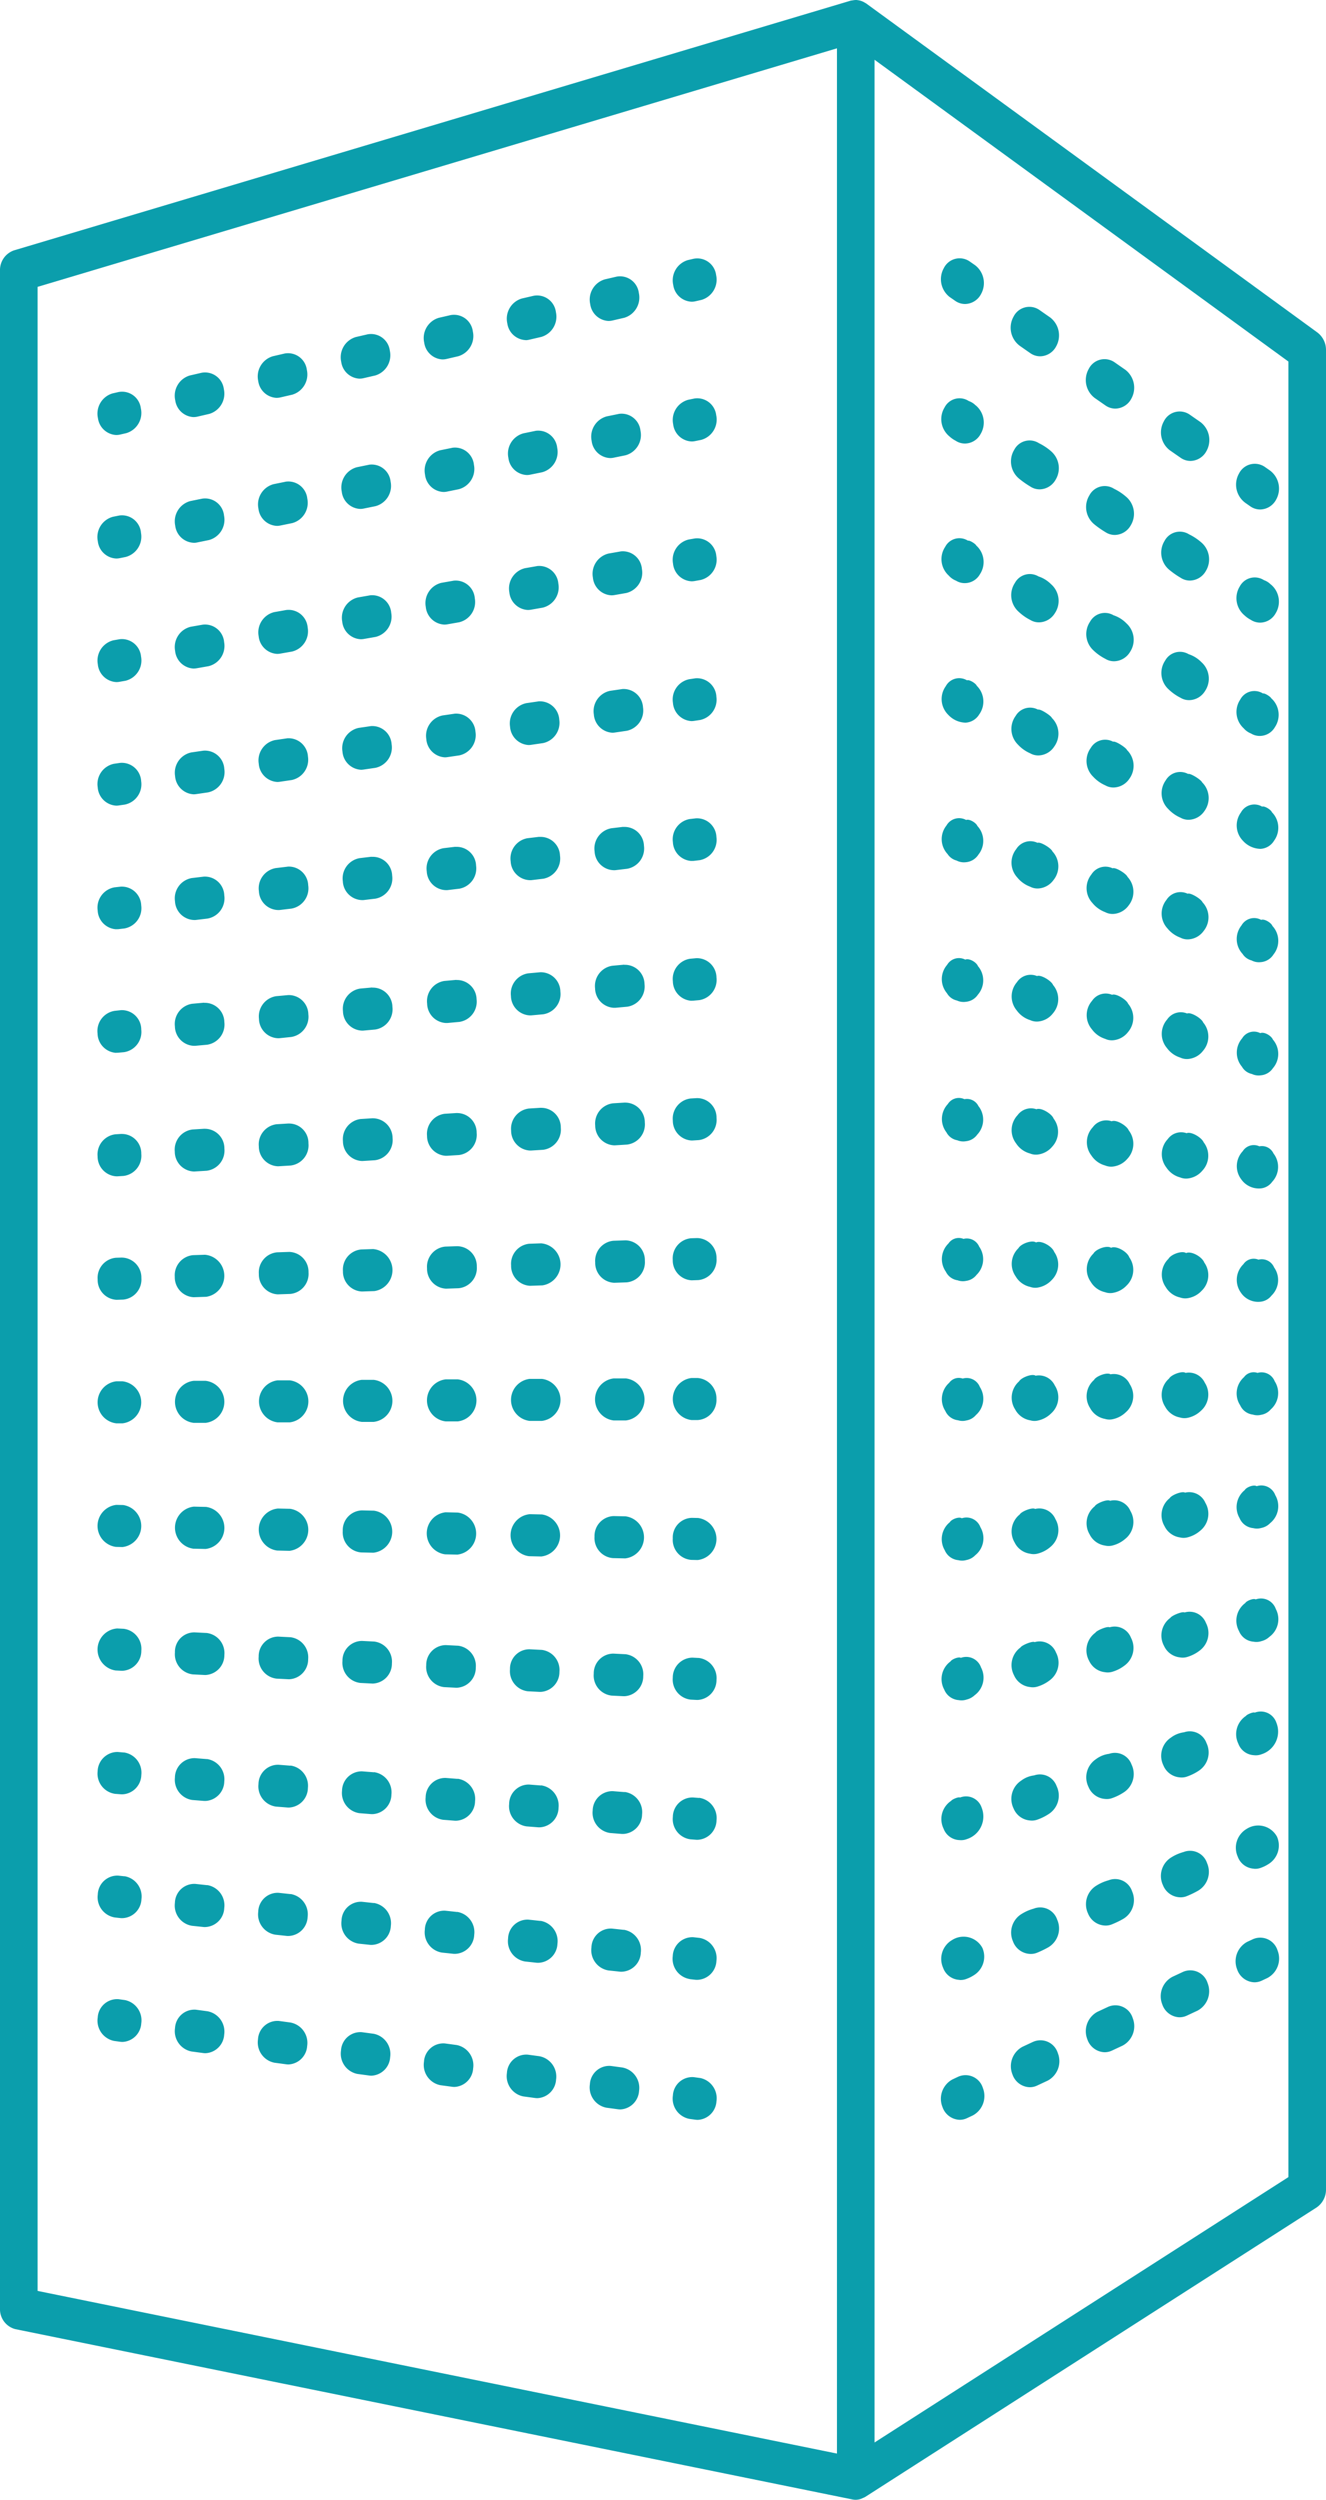 <?xml version="1.0" encoding="UTF-8"?>
<svg xmlns="http://www.w3.org/2000/svg" id="Group_2622" data-name="Group 2622" width="54.7" height="103.09" viewBox="0 0 54.7 103.09">
  <g id="Group_2625" data-name="Group 2625">
    <path id="Path_764" data-name="Path 764" d="M54.348,13.714,35.725.138c-.013-.01-.028-.013-.042-.023a.734.734,0,0,0-.114-.06A.605.605,0,0,0,35.5.031a.667.667,0,0,0-.125-.025C35.354,0,35.332,0,35.31,0a.713.713,0,0,0-.131.014.576.576,0,0,0-.063.01l-.014,0L.575,10.326A.857.857,0,0,0,0,11.164V95.2a.847.847,0,0,0,.636.853l34.526,7.023a.712.712,0,0,0,.139.014.7.7,0,0,0,.236-.046.556.556,0,0,0,.067-.031.772.772,0,0,0,.083-.038L54.31,91.036a.89.89,0,0,0,.39-.752V14.441a.9.9,0,0,0-.352-.727M1.55,11.83,34.526,1.993v99.191L1.55,94.476Zm51.6,77.952L36.076,100.727V2.464L53.15,14.911Z" fill="#0b9eac"></path>
    <path id="Path_765" data-name="Path 765" d="M93.057,30.957l.443.308a.71.71,0,0,0,.409.131.759.759,0,0,0,.659-.409.929.929,0,0,0-.249-1.194l-.443-.308a.728.728,0,0,0-1.067.279.928.928,0,0,0,.249,1.194" transform="translate(-44.799 -12.387)" fill="#0b9eac"></path>
    <path id="Path_766" data-name="Path 766" d="M81.058,23.492l.442.308a.712.712,0,0,0,.409.131.76.76,0,0,0,.659-.409.93.93,0,0,0-.249-1.195l-.442-.308a.729.729,0,0,0-1.067.278.929.929,0,0,0,.248,1.194" transform="translate(-39 -9.237)" fill="#0b9eac"></path>
    <path id="Path_767" data-name="Path 767" d="M87.058,27.224l.443.308a.71.71,0,0,0,.409.131.759.759,0,0,0,.659-.409.929.929,0,0,0-.249-1.194l-.443-.308a.728.728,0,0,0-1.067.279.928.928,0,0,0,.249,1.194" transform="translate(-41.9 -10.812)" fill="#0b9eac"></path>
    <path id="Path_768" data-name="Path 768" d="M99.056,34.689l.219.153a.709.709,0,0,0,.409.131.759.759,0,0,0,.658-.408.93.93,0,0,0-.248-1.195l-.219-.153a.729.729,0,0,0-1.067.277.929.929,0,0,0,.248,1.194" transform="translate(-47.699 -13.962)" fill="#0b9eac"></path>
    <path id="Path_769" data-name="Path 769" d="M75.492,20.028l.22.153a.712.712,0,0,0,.409.131.758.758,0,0,0,.658-.409.928.928,0,0,0-.249-1.194l-.22-.153a.728.728,0,0,0-1.067.279.929.929,0,0,0,.249,1.194" transform="translate(-36.31 -7.775)" fill="#0b9eac"></path>
    <path id="Path_770" data-name="Path 770" d="M82.356,31.855a2.262,2.262,0,0,0-.487-.32.714.714,0,0,0-1.019.272.921.921,0,0,0,.2,1.19,3.713,3.713,0,0,0,.463.325.69.69,0,0,0,.4.116.769.769,0,0,0,.642-.393.921.921,0,0,0-.2-1.19" transform="translate(-39.011 -13.258)" fill="#0b9eac"></path>
    <path id="Path_771" data-name="Path 771" d="M88.353,35.108a2.262,2.262,0,0,0-.487-.32.714.714,0,0,0-1.019.273.921.921,0,0,0,.2,1.19,3.718,3.718,0,0,0,.464.325.693.693,0,0,0,.4.116.769.769,0,0,0,.642-.394.92.92,0,0,0-.2-1.19" transform="translate(-41.909 -14.631)" fill="#0b9eac"></path>
    <path id="Path_772" data-name="Path 772" d="M76.564,28.705a.725.725,0,0,0-.281-.177.694.694,0,0,0-1,.266.921.921,0,0,0,.2,1.19,1.186,1.186,0,0,0,.258.181.692.692,0,0,0,.4.115.738.738,0,0,0,.626-.386.921.921,0,0,0-.2-1.19" transform="translate(-36.319 -11.989)" fill="#0b9eac"></path>
    <path id="Path_773" data-name="Path 773" d="M94.351,38.362a2.275,2.275,0,0,0-.487-.32.714.714,0,0,0-1.019.273.921.921,0,0,0,.2,1.19,3.681,3.681,0,0,0,.464.325.693.693,0,0,0,.4.116.769.769,0,0,0,.642-.394.921.921,0,0,0-.2-1.19" transform="translate(-44.808 -16.004)" fill="#0b9eac"></path>
    <path id="Path_774" data-name="Path 774" d="M100.127,41.483a.737.737,0,0,0-.28-.177.7.7,0,0,0-1,.264.922.922,0,0,0,.2,1.19,1.167,1.167,0,0,0,.257.182.7.7,0,0,0,.4.116.74.74,0,0,0,.626-.386.921.921,0,0,0-.2-1.19" transform="translate(-47.707 -17.381)" fill="#0b9eac"></path>
    <path id="Path_775" data-name="Path 775" d="M100.157,49.6c-.025-.068-.28-.229-.342-.2a.661.661,0,0,0-.94.252.914.914,0,0,0,.146,1.185.771.771,0,0,0,.3.212.68.68,0,0,0,.392.1.72.72,0,0,0,.594-.363.915.915,0,0,0-.146-1.185" transform="translate(-47.714 -20.8)" fill="#0b9eac"></path>
    <path id="Path_776" data-name="Path 776" d="M82.388,41.383a1.317,1.317,0,0,0-.53-.332.7.7,0,0,0-.971.266.915.915,0,0,0,.146,1.185,2.059,2.059,0,0,0,.485.343.685.685,0,0,0,.392.1.785.785,0,0,0,.625-.378.915.915,0,0,0-.146-1.185" transform="translate(-39.019 -17.28)" fill="#0b9eac"></path>
    <path id="Path_777" data-name="Path 777" d="M88.385,44.157a1.313,1.313,0,0,0-.531-.332.7.7,0,0,0-.971.267.913.913,0,0,0,.146,1.185,2.042,2.042,0,0,0,.485.343.679.679,0,0,0,.392.1.784.784,0,0,0,.625-.378.913.913,0,0,0-.146-1.185" transform="translate(-41.918 -18.451)" fill="#0b9eac"></path>
    <path id="Path_778" data-name="Path 778" d="M94.381,46.931a1.319,1.319,0,0,0-.531-.332.7.7,0,0,0-.971.267.913.913,0,0,0,.146,1.185,2.042,2.042,0,0,0,.485.343.679.679,0,0,0,.392.1.784.784,0,0,0,.625-.378.913.913,0,0,0-.146-1.185" transform="translate(-44.816 -19.621)" fill="#0b9eac"></path>
    <path id="Path_779" data-name="Path 779" d="M76.6,38.7c-.025-.068-.281-.229-.342-.2a.661.661,0,0,0-.94.253.913.913,0,0,0,.147,1.185.771.771,0,0,0,.3.211.68.68,0,0,0,.392.1.716.716,0,0,0,.593-.364A.913.913,0,0,0,76.6,38.7" transform="translate(-36.327 -16.202)" fill="#0b9eac"></path>
    <path id="Path_780" data-name="Path 780" d="M94.41,55.5c-.038-.1-.484-.387-.575-.344a.689.689,0,0,0-.923.262.908.908,0,0,0,.1,1.18,1.5,1.5,0,0,0,.506.36.666.666,0,0,0,.383.085.806.806,0,0,0,.609-.362.908.908,0,0,0-.1-1.18" transform="translate(-44.822 -23.238)" fill="#0b9eac"></path>
    <path id="Path_781" data-name="Path 781" d="M81.846,50.566a.69.69,0,0,0-.923.261.908.908,0,0,0,.095,1.18,1.5,1.5,0,0,0,.506.36.668.668,0,0,0,.383.086.8.8,0,0,0,.608-.362.909.909,0,0,0-.095-1.181c-.038-.1-.484-.387-.575-.344" transform="translate(-39.027 -21.301)" fill="#0b9eac"></path>
    <path id="Path_782" data-name="Path 782" d="M88.415,53.2c-.038-.1-.484-.387-.575-.344a.689.689,0,0,0-.923.262.908.908,0,0,0,.1,1.18,1.5,1.5,0,0,0,.506.36.666.666,0,0,0,.383.085.806.806,0,0,0,.609-.362.908.908,0,0,0-.1-1.18" transform="translate(-41.924 -22.269)" fill="#0b9eac"></path>
    <path id="Path_783" data-name="Path 783" d="M100.186,57.71c-.038-.1-.311-.268-.4-.225a.629.629,0,0,0-.876.239A.908.908,0,0,0,99,58.9a1,1,0,0,0,.717.326.7.7,0,0,0,.562-.34.908.908,0,0,0-.1-1.18" transform="translate(-47.719 -24.219)" fill="#0b9eac"></path>
    <path id="Path_784" data-name="Path 784" d="M76.226,48.473a.628.628,0,0,0-.876.24.908.908,0,0,0,.1,1.18,1,1,0,0,0,.717.325.7.7,0,0,0,.561-.34.908.908,0,0,0-.1-1.18c-.038-.1-.312-.268-.4-.225" transform="translate(-36.334 -20.416)" fill="#0b9eac"></path>
    <path id="Path_785" data-name="Path 785" d="M100.213,65.823c-.051-.136-.342-.306-.463-.249a.6.6,0,0,0-.812.226.9.9,0,0,0,.043,1.176.632.632,0,0,0,.372.27.652.652,0,0,0,.375.071.684.684,0,0,0,.529-.317.9.9,0,0,0-.044-1.176" transform="translate(-47.723 -27.638)" fill="#0b9eac"></path>
    <path id="Path_786" data-name="Path 786" d="M88.443,62.253c-.051-.136-.5-.414-.618-.357a.682.682,0,0,0-.875.256.9.9,0,0,0,.044,1.176,1.235,1.235,0,0,0,.527.377.654.654,0,0,0,.374.07.834.834,0,0,0,.592-.347.9.9,0,0,0-.044-1.176" transform="translate(-41.929 -26.088)" fill="#0b9eac"></path>
    <path id="Path_787" data-name="Path 787" d="M76.659,58.694c-.051-.136-.342-.306-.464-.249a.6.6,0,0,0-.812.227.9.9,0,0,0,.044,1.176.633.633,0,0,0,.372.269.658.658,0,0,0,.375.07.682.682,0,0,0,.529-.318.9.9,0,0,0-.044-1.176" transform="translate(-36.339 -24.629)" fill="#0b9eac"></path>
    <path id="Path_788" data-name="Path 788" d="M94.436,64.069c-.051-.136-.5-.414-.618-.357a.683.683,0,0,0-.875.256.9.9,0,0,0,.044,1.176,1.235,1.235,0,0,0,.527.377.655.655,0,0,0,.375.07.834.834,0,0,0,.592-.347.9.9,0,0,0-.044-1.176" transform="translate(-44.826 -26.855)" fill="#0b9eac"></path>
    <path id="Path_789" data-name="Path 789" d="M82.45,60.437c-.051-.136-.5-.413-.618-.357a.682.682,0,0,0-.875.255A.9.9,0,0,0,81,61.511a1.229,1.229,0,0,0,.527.377.654.654,0,0,0,.375.071.834.834,0,0,0,.592-.347.9.9,0,0,0-.044-1.176" transform="translate(-39.033 -25.322)" fill="#0b9eac"></path>
    <path id="Path_790" data-name="Path 790" d="M100.238,73.936c-.064-.17-.372-.344-.524-.273a.566.566,0,0,0-.748.213.9.9,0,0,0-.008,1.171.623.623,0,0,0,.411.3.642.642,0,0,0,.366.055.669.669,0,0,0,.5-.294.9.9,0,0,0,.007-1.171" transform="translate(-47.725 -31.056)" fill="#0b9eac"></path>
    <path id="Path_791" data-name="Path 791" d="M88.47,71.3c-.064-.17-.511-.44-.662-.369a.679.679,0,0,0-.827.25.9.9,0,0,0-.007,1.171,1.078,1.078,0,0,0,.548.395.645.645,0,0,0,.366.055.871.871,0,0,0,.575-.331A.9.9,0,0,0,88.47,71.3" transform="translate(-41.933 -29.906)" fill="#0b9eac"></path>
    <path id="Path_792" data-name="Path 792" d="M76.687,68.69c-.063-.17-.373-.344-.525-.273a.566.566,0,0,0-.749.214.9.9,0,0,0-.007,1.171.624.624,0,0,0,.41.3.645.645,0,0,0,.366.054.667.667,0,0,0,.5-.295.9.9,0,0,0,.007-1.171" transform="translate(-36.342 -28.842)" fill="#0b9eac"></path>
    <path id="Path_793" data-name="Path 793" d="M82.478,69.963c-.064-.17-.51-.44-.662-.369a.678.678,0,0,0-.826.25.9.9,0,0,0-.008,1.171,1.083,1.083,0,0,0,.548.395.65.65,0,0,0,.366.055.871.871,0,0,0,.575-.331.9.9,0,0,0,.007-1.171" transform="translate(-39.037 -29.342)" fill="#0b9eac"></path>
    <path id="Path_794" data-name="Path 794" d="M94.462,72.637c-.064-.17-.511-.44-.662-.369a.679.679,0,0,0-.827.25.9.9,0,0,0-.007,1.171,1.078,1.078,0,0,0,.548.395.645.645,0,0,0,.366.055.871.871,0,0,0,.575-.331.9.9,0,0,0,.007-1.171" transform="translate(-44.829 -30.471)" fill="#0b9eac"></path>
    <path id="Path_795" data-name="Path 795" d="M94.486,81.2c-.076-.2-.524-.466-.706-.381a.681.681,0,0,0-.779.245.9.9,0,0,0-.058,1.166.985.985,0,0,0,.569.412.643.643,0,0,0,.358.039.921.921,0,0,0,.558-.316.9.9,0,0,0,.059-1.166" transform="translate(-44.83 -34.086)" fill="#0b9eac"></path>
    <path id="Path_796" data-name="Path 796" d="M82.5,79.488c-.076-.2-.524-.466-.706-.381a.683.683,0,0,0-.779.245.9.9,0,0,0-.058,1.166.982.982,0,0,0,.568.412.64.64,0,0,0,.358.04.922.922,0,0,0,.558-.316.9.9,0,0,0,.058-1.166" transform="translate(-39.039 -33.362)" fill="#0b9eac"></path>
    <path id="Path_797" data-name="Path 797" d="M88.5,80.346c-.076-.2-.524-.466-.706-.381a.682.682,0,0,0-.779.245.9.9,0,0,0-.058,1.166.985.985,0,0,0,.569.412.643.643,0,0,0,.358.039.922.922,0,0,0,.558-.316.9.9,0,0,0,.059-1.166" transform="translate(-41.935 -33.724)" fill="#0b9eac"></path>
    <path id="Path_798" data-name="Path 798" d="M100.262,82.049a.527.527,0,0,0-.586-.3.538.538,0,0,0-.685.2.9.9,0,0,0-.058,1.167.887.887,0,0,0,.806.368.659.659,0,0,0,.465-.271.9.9,0,0,0,.058-1.166" transform="translate(-47.725 -34.475)" fill="#0b9eac"></path>
    <path id="Path_799" data-name="Path 799" d="M76.714,78.686a.528.528,0,0,0-.586-.3.537.537,0,0,0-.684.2.9.9,0,0,0-.058,1.166.627.627,0,0,0,.448.328.644.644,0,0,0,.358.039.659.659,0,0,0,.465-.272.9.9,0,0,0,.058-1.166" transform="translate(-36.344 -33.056)" fill="#0b9eac"></path>
    <path id="Path_800" data-name="Path 800" d="M93.758,89.378c-.167-.117-.626.051-.73.239a.9.9,0,0,0-.11,1.162.916.916,0,0,0,.59.429.635.635,0,0,0,.349.024,1,1,0,0,0,.542-.3.894.894,0,0,0,.11-1.162c-.089-.238-.538-.492-.75-.393" transform="translate(-44.829 -37.701)" fill="#0b9eac"></path>
    <path id="Path_801" data-name="Path 801" d="M87.769,89c-.167-.117-.626.052-.73.239a.9.9,0,0,0-.11,1.162.916.916,0,0,0,.59.429.635.635,0,0,0,.349.024,1,1,0,0,0,.542-.3.894.894,0,0,0,.11-1.162c-.088-.238-.538-.492-.75-.393" transform="translate(-41.935 -37.541)" fill="#0b9eac"></path>
    <path id="Path_802" data-name="Path 802" d="M99.637,89.84a.511.511,0,0,0-.621.188.9.9,0,0,0-.11,1.162.858.858,0,0,0,.836.382.656.656,0,0,0,.432-.249.894.894,0,0,0,.11-1.162.553.553,0,0,0-.647-.321" transform="translate(-47.724 -37.892)" fill="#0b9eac"></path>
    <path id="Path_803" data-name="Path 803" d="M81.78,88.621c-.167-.116-.626.051-.73.239a.894.894,0,0,0-.11,1.162.915.915,0,0,0,.59.429.636.636,0,0,0,.349.024,1,1,0,0,0,.541-.3.9.9,0,0,0,.11-1.162c-.089-.238-.538-.492-.75-.393" transform="translate(-39.04 -37.382)" fill="#0b9eac"></path>
    <path id="Path_804" data-name="Path 804" d="M76.091,88.36a.511.511,0,0,0-.621.188.9.9,0,0,0-.109,1.162.642.642,0,0,0,.487.357.631.631,0,0,0,.349.024.654.654,0,0,0,.432-.249.9.9,0,0,0,.109-1.162.553.553,0,0,0-.647-.321" transform="translate(-36.344 -37.268)" fill="#0b9eac"></path>
    <path id="Path_805" data-name="Path 805" d="M92.891,99.324a.872.872,0,0,0,.611.447.631.631,0,0,0,.34.009,1.1,1.1,0,0,0,.525-.284.893.893,0,0,0,.161-1.157.726.726,0,0,0-.794-.406c-.14-.1-.6.077-.682.234a.893.893,0,0,0-.161,1.157" transform="translate(-44.827 -41.315)" fill="#0b9eac"></path>
    <path id="Path_806" data-name="Path 806" d="M81.527,99.971a.638.638,0,0,0,.341.009,1.1,1.1,0,0,0,.524-.284.893.893,0,0,0,.161-1.157.726.726,0,0,0-.794-.405c-.14-.1-.595.077-.682.234a.894.894,0,0,0-.161,1.157.869.869,0,0,0,.611.447" transform="translate(-39.039 -41.4)" fill="#0b9eac"></path>
    <path id="Path_807" data-name="Path 807" d="M76.054,98.332a.489.489,0,0,0-.557.176.9.9,0,0,0-.16,1.158.657.657,0,0,0,.524.386.632.632,0,0,0,.341.009.66.66,0,0,0,.4-.226.893.893,0,0,0,.16-1.157.582.582,0,0,0-.708-.345" transform="translate(-36.342 -41.481)" fill="#0b9eac"></path>
    <path id="Path_808" data-name="Path 808" d="M86.9,99.424a.872.872,0,0,0,.611.447.631.631,0,0,0,.34.009,1.1,1.1,0,0,0,.525-.284.893.893,0,0,0,.161-1.157.726.726,0,0,0-.794-.406c-.14-.1-.6.077-.682.234a.893.893,0,0,0-.161,1.157" transform="translate(-41.932 -41.357)" fill="#0b9eac"></path>
    <path id="Path_809" data-name="Path 809" d="M98.879,99.26a.658.658,0,0,0,.524.387.632.632,0,0,0,.341.009.662.662,0,0,0,.4-.225.894.894,0,0,0,.161-1.157.583.583,0,0,0-.708-.346.49.49,0,0,0-.558.175.894.894,0,0,0-.161,1.157" transform="translate(-47.721 -41.31)" fill="#0b9eac"></path>
    <path id="Path_810" data-name="Path 810" d="M92.862,107.855a.837.837,0,0,0,.632.464.64.64,0,0,0,.332-.006,1.263,1.263,0,0,0,.508-.269.894.894,0,0,0,.212-1.152.722.722,0,0,0-.838-.418c-.112-.078-.564.1-.634.228a.894.894,0,0,0-.212,1.153" transform="translate(-44.823 -44.917)" fill="#0b9eac"></path>
    <path id="Path_811" data-name="Path 811" d="M81.736,107.634c-.112-.077-.564.1-.634.228a.894.894,0,0,0-.212,1.153.838.838,0,0,0,.632.464.642.642,0,0,0,.332-.006,1.273,1.273,0,0,0,.508-.268.9.9,0,0,0,.212-1.153.722.722,0,0,0-.838-.417" transform="translate(-39.036 -45.406)" fill="#0b9eac"></path>
    <path id="Path_812" data-name="Path 812" d="M98.849,107.32a.677.677,0,0,0,.563.416.636.636,0,0,0,.332-.006.69.69,0,0,0,.368-.2.9.9,0,0,0,.212-1.153.614.614,0,0,0-.769-.37c-.112-.077-.423.037-.493.162a.9.9,0,0,0-.212,1.153" transform="translate(-47.716 -44.717)" fill="#0b9eac"></path>
    <path id="Path_813" data-name="Path 813" d="M75.309,109.607a.678.678,0,0,0,.563.416.638.638,0,0,0,.333-.006.687.687,0,0,0,.367-.2.894.894,0,0,0,.211-1.153.612.612,0,0,0-.769-.369c-.112-.078-.424.038-.493.162a.9.9,0,0,0-.211,1.153" transform="translate(-36.339 -45.682)" fill="#0b9eac"></path>
    <path id="Path_814" data-name="Path 814" d="M86.876,108.434a.837.837,0,0,0,.632.464.64.64,0,0,0,.332-.006,1.263,1.263,0,0,0,.508-.269.893.893,0,0,0,.212-1.152.722.722,0,0,0-.838-.418c-.112-.078-.564.1-.634.228a.894.894,0,0,0-.212,1.153" transform="translate(-41.929 -45.161)" fill="#0b9eac"></path>
    <path id="Path_815" data-name="Path 815" d="M98.817,115.378a.7.7,0,0,0,.6.446.653.653,0,0,0,.324-.021.749.749,0,0,0,.335-.18.9.9,0,0,0,.262-1.148.646.646,0,0,0-.83-.394c-.083-.058-.377.056-.429.15a.9.9,0,0,0-.263,1.148" transform="translate(-47.709 -48.122)" fill="#0b9eac"></path>
    <path id="Path_816" data-name="Path 816" d="M86.847,117.444a.815.815,0,0,0,.653.481.651.651,0,0,0,.323-.021,1.554,1.554,0,0,0,.491-.253.9.9,0,0,0,.264-1.148.723.723,0,0,0-.882-.429c-.084-.058-.534.129-.586.223a.9.9,0,0,0-.264,1.148" transform="translate(-41.924 -48.965)" fill="#0b9eac"></path>
    <path id="Path_817" data-name="Path 817" d="M81.712,117.132c-.084-.058-.533.128-.585.223a.9.9,0,0,0-.263,1.148.813.813,0,0,0,.653.481.65.65,0,0,0,.323-.021,1.559,1.559,0,0,0,.491-.253.9.9,0,0,0,.263-1.148.724.724,0,0,0-.882-.429" transform="translate(-39.032 -49.412)" fill="#0b9eac"></path>
    <path id="Path_818" data-name="Path 818" d="M92.832,116.386a.815.815,0,0,0,.653.481.651.651,0,0,0,.323-.021,1.554,1.554,0,0,0,.491-.253.9.9,0,0,0,.264-1.148.723.723,0,0,0-.882-.429c-.084-.058-.534.129-.586.223a.9.9,0,0,0-.264,1.148" transform="translate(-44.817 -48.518)" fill="#0b9eac"></path>
    <path id="Path_819" data-name="Path 819" d="M75.281,119.548a.7.7,0,0,0,.6.445.646.646,0,0,0,.324-.022.74.74,0,0,0,.335-.18.9.9,0,0,0,.262-1.148.645.645,0,0,0-.831-.393c-.084-.058-.377.056-.429.15a.9.9,0,0,0-.262,1.148" transform="translate(-36.334 -49.881)" fill="#0b9eac"></path>
    <path id="Path_820" data-name="Path 820" d="M98.785,123.435a.726.726,0,0,0,.639.475.661.661,0,0,0,.315-.037.979.979,0,0,0,.617-1.3.679.679,0,0,0-.891-.418c-.056-.039-.331.075-.366.137a.9.9,0,0,0-.314,1.143" transform="translate(-47.702 -51.527)" fill="#0b9eac"></path>
    <path id="Path_821" data-name="Path 821" d="M86.818,126.454a.8.8,0,0,0,.674.5.659.659,0,0,0,.315-.037,2.151,2.151,0,0,0,.475-.237.9.9,0,0,0,.315-1.143.729.729,0,0,0-.926-.442,1.123,1.123,0,0,0-.538.217.9.9,0,0,0-.315,1.143" transform="translate(-41.918 -52.768)" fill="#0b9eac"></path>
    <path id="Path_822" data-name="Path 822" d="M75.89,129.964a.655.655,0,0,0,.316-.037.981.981,0,0,0,.616-1.3.678.678,0,0,0-.892-.417c-.056-.039-.331.075-.366.137a.9.9,0,0,0-.314,1.144.726.726,0,0,0,.639.474" transform="translate(-36.327 -54.081)" fill="#0b9eac"></path>
    <path id="Path_823" data-name="Path 823" d="M80.836,127.992a.8.8,0,0,0,.673.5.654.654,0,0,0,.316-.036,2.147,2.147,0,0,0,.474-.237.9.9,0,0,0,.314-1.144.73.73,0,0,0-.926-.442,1.114,1.114,0,0,0-.537.217.9.9,0,0,0-.314,1.143" transform="translate(-39.026 -53.417)" fill="#0b9eac"></path>
    <path id="Path_824" data-name="Path 824" d="M92.8,124.917a.8.8,0,0,0,.674.5.652.652,0,0,0,.315-.037,2.151,2.151,0,0,0,.475-.237A.9.9,0,0,0,94.579,124a.729.729,0,0,0-.926-.442,1.123,1.123,0,0,0-.538.217.9.9,0,0,0-.315,1.143" transform="translate(-44.81 -52.119)" fill="#0b9eac"></path>
    <path id="Path_825" data-name="Path 825" d="M75.9,139.933a.673.673,0,0,0,.307-.052,1.388,1.388,0,0,0,.271-.135.9.9,0,0,0,.365-1.139.882.882,0,0,0-1.255-.317.9.9,0,0,0-.365,1.139.752.752,0,0,0,.677.5" transform="translate(-36.319 -58.28)" fill="#0b9eac"></path>
    <path id="Path_826" data-name="Path 826" d="M86.786,135.463a.787.787,0,0,0,.695.516.671.671,0,0,0,.306-.052,3.874,3.874,0,0,0,.458-.222.9.9,0,0,0,.366-1.138.737.737,0,0,0-.97-.454,1.877,1.877,0,0,0-.49.212.9.9,0,0,0-.366,1.139" transform="translate(-41.91 -56.571)" fill="#0b9eac"></path>
    <path id="Path_827" data-name="Path 827" d="M80.805,137.481A.786.786,0,0,0,81.5,138a.681.681,0,0,0,.307-.051,3.959,3.959,0,0,0,.458-.222.9.9,0,0,0,.365-1.139.737.737,0,0,0-.969-.454,1.84,1.84,0,0,0-.489.212.9.9,0,0,0-.365,1.139" transform="translate(-39.019 -57.422)" fill="#0b9eac"></path>
    <path id="Path_828" data-name="Path 828" d="M92.768,133.447a.787.787,0,0,0,.695.516.671.671,0,0,0,.306-.052,3.877,3.877,0,0,0,.458-.222.9.9,0,0,0,.366-1.138.737.737,0,0,0-.97-.454,1.878,1.878,0,0,0-.49.212.9.9,0,0,0-.366,1.139" transform="translate(-44.801 -55.72)" fill="#0b9eac"></path>
    <path id="Path_829" data-name="Path 829" d="M99.428,132a.675.675,0,0,0,.307-.052,1.4,1.4,0,0,0,.27-.134.9.9,0,0,0,.365-1.139.881.881,0,0,0-1.255-.318.9.9,0,0,0-.365,1.139.752.752,0,0,0,.677.5" transform="translate(-47.692 -54.932)" fill="#0b9eac"></path>
    <path id="Path_830" data-name="Path 830" d="M81.631,145.629l-.441.206a.907.907,0,0,0-.416,1.135.778.778,0,0,0,.716.533.7.7,0,0,0,.3-.067l.441-.206a.907.907,0,0,0,.416-1.135.749.749,0,0,0-1.014-.466" transform="translate(-39.01 -61.427)" fill="#0b9eac"></path>
    <path id="Path_831" data-name="Path 831" d="M75.9,149.9a.7.7,0,0,0,.3-.068l.238-.112a.907.907,0,0,0,.416-1.134.747.747,0,0,0-1.014-.465l-.238.112a.907.907,0,0,0-.416,1.135.778.778,0,0,0,.716.532" transform="translate(-36.309 -62.48)" fill="#0b9eac"></path>
    <path id="Path_832" data-name="Path 832" d="M87.468,145.006a.706.706,0,0,0,.3-.067l.442-.206a.907.907,0,0,0,.417-1.134.747.747,0,0,0-1.014-.466l-.441.206a.907.907,0,0,0-.417,1.134.779.779,0,0,0,.716.533" transform="translate(-41.9 -60.373)" fill="#0b9eac"></path>
    <path id="Path_833" data-name="Path 833" d="M93.449,142.511a.706.706,0,0,0,.3-.067l.442-.206a.907.907,0,0,0,.417-1.134.748.748,0,0,0-1.014-.466l-.441.206a.907.907,0,0,0-.417,1.134.779.779,0,0,0,.716.534" transform="translate(-44.791 -59.32)" fill="#0b9eac"></path>
    <path id="Path_834" data-name="Path 834" d="M99.429,140.085a.71.71,0,0,0,.3-.067l.238-.112a.907.907,0,0,0,.416-1.134.748.748,0,0,0-1.014-.466l-.238.111a.907.907,0,0,0-.416,1.134.778.778,0,0,0,.716.534" transform="translate(-47.681 -58.336)" fill="#0b9eac"></path>
    <path id="Path_835" data-name="Path 835" d="M8.564,29.727a.677.677,0,0,0,.158-.018l.253-.058a.869.869,0,0,0,.6-1.024.78.78,0,0,0-.916-.673l-.253.058a.869.869,0,0,0-.6,1.024.8.8,0,0,0,.758.692" transform="translate(-3.765 -11.788)" fill="#0b9eac"></path>
    <path id="Path_836" data-name="Path 836" d="M34.613,24.294a.674.674,0,0,0,.158-.018l.489-.113a.869.869,0,0,0,.6-1.024.782.782,0,0,0-.916-.673l-.489.113a.869.869,0,0,0-.6,1.024.8.8,0,0,0,.758.692" transform="translate(-16.355 -9.472)" fill="#0b9eac"></path>
    <path id="Path_837" data-name="Path 837" d="M27.986,25.666a.674.674,0,0,0,.158-.018l.489-.113a.869.869,0,0,0,.6-1.024.781.781,0,0,0-.916-.673l-.489.113a.869.869,0,0,0-.6,1.024.8.8,0,0,0,.758.692" transform="translate(-13.152 -10.051)" fill="#0b9eac"></path>
    <path id="Path_838" data-name="Path 838" d="M14.733,28.409a.674.674,0,0,0,.158-.018l.489-.113a.869.869,0,0,0,.6-1.024.782.782,0,0,0-.916-.673l-.489.113a.869.869,0,0,0-.6,1.024.8.8,0,0,0,.758.692" transform="translate(-6.746 -11.209)" fill="#0b9eac"></path>
    <path id="Path_839" data-name="Path 839" d="M21.36,27.037a.674.674,0,0,0,.158-.018l.489-.113a.869.869,0,0,0,.6-1.024.782.782,0,0,0-.916-.673l-.489.113a.869.869,0,0,0-.6,1.024.8.8,0,0,0,.758.692" transform="translate(-9.949 -10.63)" fill="#0b9eac"></path>
    <path id="Path_840" data-name="Path 840" d="M47.866,21.55a.674.674,0,0,0,.158-.018l.489-.113a.87.87,0,0,0,.6-1.024.781.781,0,0,0-.916-.673l-.489.113a.869.869,0,0,0-.6,1.024.8.8,0,0,0,.758.692" transform="translate(-22.76 -8.314)" fill="#0b9eac"></path>
    <path id="Path_841" data-name="Path 841" d="M41.239,22.922A.674.674,0,0,0,41.4,22.9l.489-.113a.87.87,0,0,0,.6-1.024.782.782,0,0,0-.916-.673l-.489.113a.869.869,0,0,0-.6,1.024.8.8,0,0,0,.758.692" transform="translate(-19.557 -8.893)" fill="#0b9eac"></path>
    <path id="Path_842" data-name="Path 842" d="M54.588,18.443l-.253.059a.87.87,0,0,0-.6,1.025.8.8,0,0,0,.758.691.674.674,0,0,0,.158-.018l.253-.058a.87.87,0,0,0,.6-1.025.782.782,0,0,0-.916-.673" transform="translate(-25.963 -7.775)" fill="#0b9eac"></path>
    <path id="Path_843" data-name="Path 843" d="M9.58,37.473a.787.787,0,0,0-.9-.7l-.253.051A.864.864,0,0,0,7.8,37.834a.8.8,0,0,0,.761.712.727.727,0,0,0,.14-.014l.253-.051a.865.865,0,0,0,.624-1.008" transform="translate(-3.765 -15.513)" fill="#0b9eac"></path>
    <path id="Path_844" data-name="Path 844" d="M28.388,33.152l-.491.1a.864.864,0,0,0-.624,1.008.8.8,0,0,0,.761.712.685.685,0,0,0,.14-.014l.491-.1a.864.864,0,0,0,.624-1.008.785.785,0,0,0-.9-.7" transform="translate(-13.175 -13.984)" fill="#0b9eac"></path>
    <path id="Path_845" data-name="Path 845" d="M14.733,37.39a.685.685,0,0,0,.14-.014l.491-.1a.865.865,0,0,0,.624-1.008.785.785,0,0,0-.9-.7l-.491.1a.865.865,0,0,0-.624,1.008.8.8,0,0,0,.762.712" transform="translate(-6.746 -15.004)" fill="#0b9eac"></path>
    <path id="Path_846" data-name="Path 846" d="M35.039,31.943l-.491.1a.864.864,0,0,0-.624,1.008.8.8,0,0,0,.761.712.685.685,0,0,0,.14-.014l.491-.1a.864.864,0,0,0,.624-1.008.786.786,0,0,0-.9-.7" transform="translate(-16.39 -13.474)" fill="#0b9eac"></path>
    <path id="Path_847" data-name="Path 847" d="M21.737,34.361l-.491.1a.864.864,0,0,0-.624,1.008.8.8,0,0,0,.761.712.685.685,0,0,0,.14-.014l.491-.1a.864.864,0,0,0,.624-1.008.786.786,0,0,0-.9-.7" transform="translate(-9.961 -14.494)" fill="#0b9eac"></path>
    <path id="Path_848" data-name="Path 848" d="M48.34,29.524l-.491.1a.865.865,0,0,0-.624,1.008.8.8,0,0,0,.762.712.692.692,0,0,0,.14-.014l.49-.1a.864.864,0,0,0,.624-1.008.785.785,0,0,0-.9-.7" transform="translate(-22.819 -12.453)" fill="#0b9eac"></path>
    <path id="Path_849" data-name="Path 849" d="M41.689,30.734l-.49.1a.864.864,0,0,0-.624,1.008.8.8,0,0,0,.761.712.681.681,0,0,0,.14-.014l.49-.1a.864.864,0,0,0,.624-1.008.788.788,0,0,0-.9-.7" transform="translate(-19.604 -12.964)" fill="#0b9eac"></path>
    <path id="Path_850" data-name="Path 850" d="M55.509,29.123a.786.786,0,0,0-.9-.7l-.253.052a.864.864,0,0,0-.624,1.008.8.8,0,0,0,.761.712.681.681,0,0,0,.14-.014l.253-.051a.866.866,0,0,0,.624-1.009" transform="translate(-25.963 -11.989)" fill="#0b9eac"></path>
    <path id="Path_851" data-name="Path 851" d="M9.584,46.323A.792.792,0,0,0,8.7,45.6l-.253.044a.86.86,0,0,0-.647.99.808.808,0,0,0,.765.734.71.71,0,0,0,.12-.01l.253-.044a.86.86,0,0,0,.647-.99" transform="translate(-3.765 -19.239)" fill="#0b9eac"></path>
    <path id="Path_852" data-name="Path 852" d="M35.121,41.427l-.492.086a.86.86,0,0,0-.645.991.806.806,0,0,0,.764.732.726.726,0,0,0,.121-.01l.492-.086a.859.859,0,0,0,.645-.991.79.79,0,0,0-.886-.723" transform="translate(-16.42 -17.478)" fill="#0b9eac"></path>
    <path id="Path_853" data-name="Path 853" d="M48.464,39.338l-.492.086a.86.86,0,0,0-.645.991.806.806,0,0,0,.764.732.727.727,0,0,0,.121-.01l.492-.086a.859.859,0,0,0,.645-.991.79.79,0,0,0-.886-.723" transform="translate(-22.869 -16.596)" fill="#0b9eac"></path>
    <path id="Path_854" data-name="Path 854" d="M28.45,42.472l-.492.086a.86.86,0,0,0-.645.991.806.806,0,0,0,.764.732.727.727,0,0,0,.121-.01l.492-.086a.859.859,0,0,0,.645-.991.791.791,0,0,0-.886-.723" transform="translate(-13.196 -17.919)" fill="#0b9eac"></path>
    <path id="Path_855" data-name="Path 855" d="M41.792,40.383l-.492.086a.86.86,0,0,0-.645.991.806.806,0,0,0,.764.732.726.726,0,0,0,.121-.01l.492-.086a.859.859,0,0,0,.645-.991.791.791,0,0,0-.886-.723" transform="translate(-19.644 -17.037)" fill="#0b9eac"></path>
    <path id="Path_856" data-name="Path 856" d="M21.779,43.515l-.492.087a.859.859,0,0,0-.645.991.806.806,0,0,0,.764.732.792.792,0,0,0,.121-.01l.492-.086a.86.86,0,0,0,.645-.991.79.79,0,0,0-.886-.723" transform="translate(-9.972 -18.359)" fill="#0b9eac"></path>
    <path id="Path_857" data-name="Path 857" d="M14.734,46.37a.72.72,0,0,0,.121-.01l.492-.086a.86.86,0,0,0,.646-.991.791.791,0,0,0-.886-.722l-.492.086a.859.859,0,0,0-.645.991.806.806,0,0,0,.764.733" transform="translate(-6.747 -18.8)" fill="#0b9eac"></path>
    <path id="Path_858" data-name="Path 858" d="M55.511,39.132a.793.793,0,0,0-.886-.723l-.254.044a.86.86,0,0,0-.646.991.807.807,0,0,0,.765.733.711.711,0,0,0,.121-.01l.254-.045a.859.859,0,0,0,.646-.99" transform="translate(-25.962 -16.204)" fill="#0b9eac"></path>
    <path id="Path_859" data-name="Path 859" d="M9.588,55.171a.8.8,0,0,0-.869-.747l-.254.037a.853.853,0,0,0-.669.972.81.81,0,0,0,.768.755.667.667,0,0,0,.1-.008l.254-.037a.853.853,0,0,0,.669-.972" transform="translate(-3.765 -22.963)" fill="#0b9eac"></path>
    <path id="Path_860" data-name="Path 860" d="M35.191,50.916l-.493.072a.855.855,0,0,0-.668.973.811.811,0,0,0,.767.754.682.682,0,0,0,.1-.008l.493-.072a.855.855,0,0,0,.668-.973.8.8,0,0,0-.87-.747" transform="translate(-16.444 -21.483)" fill="#0b9eac"></path>
    <path id="Path_861" data-name="Path 861" d="M48.567,49.16l-.493.072a.855.855,0,0,0-.668.973.81.81,0,0,0,.767.754.682.682,0,0,0,.1-.008l.493-.072a.855.855,0,0,0,.668-.973.8.8,0,0,0-.87-.747" transform="translate(-22.909 -20.742)" fill="#0b9eac"></path>
    <path id="Path_862" data-name="Path 862" d="M28.5,51.8l-.493.072a.855.855,0,0,0-.668.973.811.811,0,0,0,.767.754.682.682,0,0,0,.1-.008l.493-.072a.855.855,0,0,0,.668-.973.8.8,0,0,0-.87-.747" transform="translate(-13.212 -21.854)" fill="#0b9eac"></path>
    <path id="Path_863" data-name="Path 863" d="M21.815,52.674l-.494.072a.855.855,0,0,0-.668.973.811.811,0,0,0,.767.754.682.682,0,0,0,.1-.008l.494-.072a.855.855,0,0,0,.668-.973.8.8,0,0,0-.87-.747" transform="translate(-9.979 -22.225)" fill="#0b9eac"></path>
    <path id="Path_864" data-name="Path 864" d="M16,54.3a.8.8,0,0,0-.87-.747l-.493.072a.855.855,0,0,0-.668.973.811.811,0,0,0,.768.754.675.675,0,0,0,.1-.008l.493-.072A.855.855,0,0,0,16,54.3" transform="translate(-6.747 -22.595)" fill="#0b9eac"></path>
    <path id="Path_865" data-name="Path 865" d="M41.879,50.039l-.494.072a.855.855,0,0,0-.668.973.811.811,0,0,0,.767.754.682.682,0,0,0,.1-.008l.494-.072a.855.855,0,0,0,.668-.973.8.8,0,0,0-.87-.747" transform="translate(-19.676 -21.113)" fill="#0b9eac"></path>
    <path id="Path_866" data-name="Path 866" d="M55.514,49.138a.8.8,0,0,0-.87-.747l-.254.038a.854.854,0,0,0-.668.973.811.811,0,0,0,.768.754.766.766,0,0,0,.1-.008l.254-.038a.855.855,0,0,0,.668-.973" transform="translate(-25.962 -20.418)" fill="#0b9eac"></path>
    <path id="Path_867" data-name="Path 867" d="M8.564,65.007a.657.657,0,0,0,.082,0l.254-.03a.848.848,0,0,0,.69-.953.8.8,0,0,0-.852-.771l-.254.029a.849.849,0,0,0-.69.953.813.813,0,0,0,.77.776" transform="translate(-3.765 -26.688)" fill="#0b9eac"></path>
    <path id="Path_868" data-name="Path 868" d="M15.149,62.543l-.494.059a.848.848,0,0,0-.689.953.813.813,0,0,0,.769.776.66.66,0,0,0,.083,0l.494-.059A.848.848,0,0,0,16,63.313a.8.8,0,0,0-.852-.77" transform="translate(-6.748 -26.391)" fill="#0b9eac"></path>
    <path id="Path_869" data-name="Path 869" d="M48.652,58.989l-.495.059a.848.848,0,0,0-.689.953.812.812,0,0,0,.769.776.661.661,0,0,0,.083,0l.495-.059a.848.848,0,0,0,.689-.954.8.8,0,0,0-.852-.77" transform="translate(-22.94 -24.891)" fill="#0b9eac"></path>
    <path id="Path_870" data-name="Path 870" d="M21.849,61.832l-.494.059a.848.848,0,0,0-.689.953.813.813,0,0,0,.769.776.66.66,0,0,0,.083,0l.494-.059A.848.848,0,0,0,22.7,62.6a.8.8,0,0,0-.852-.77" transform="translate(-9.986 -26.091)" fill="#0b9eac"></path>
    <path id="Path_871" data-name="Path 871" d="M35.25,60.411l-.494.059a.848.848,0,0,0-.689.953.813.813,0,0,0,.769.776.661.661,0,0,0,.083,0l.494-.059a.848.848,0,0,0,.689-.954.8.8,0,0,0-.852-.77" transform="translate(-16.463 -25.491)" fill="#0b9eac"></path>
    <path id="Path_872" data-name="Path 872" d="M28.55,61.122l-.494.059a.848.848,0,0,0-.689.953.813.813,0,0,0,.769.776.66.66,0,0,0,.083,0l.494-.059a.848.848,0,0,0,.689-.954.8.8,0,0,0-.852-.77" transform="translate(-13.225 -25.791)" fill="#0b9eac"></path>
    <path id="Path_873" data-name="Path 873" d="M41.951,59.7l-.495.059a.848.848,0,0,0-.689.953.814.814,0,0,0,.77.776.667.667,0,0,0,.083,0l.494-.059a.847.847,0,0,0,.688-.954.8.8,0,0,0-.851-.77" transform="translate(-19.701 -25.191)" fill="#0b9eac"></path>
    <path id="Path_874" data-name="Path 874" d="M54.49,60.135a.657.657,0,0,0,.082,0l.254-.03a.848.848,0,0,0,.69-.953.8.8,0,0,0-.852-.772l-.254.029a.849.849,0,0,0-.69.953.813.813,0,0,0,.77.776" transform="translate(-25.962 -24.632)" fill="#0b9eac"></path>
    <path id="Path_875" data-name="Path 875" d="M8.564,73.828a.572.572,0,0,0,.063,0l.254-.023a.842.842,0,0,0,.711-.933.8.8,0,0,0-.834-.8L8.5,72.1a.842.842,0,0,0-.711.933.816.816,0,0,0,.771.8" transform="translate(-3.765 -30.414)" fill="#0b9eac"></path>
    <path id="Path_876" data-name="Path 876" d="M15.168,71.537l-.495.045a.843.843,0,0,0-.71.934.816.816,0,0,0,.771.8l.064,0,.495-.045a.842.842,0,0,0,.71-.934.807.807,0,0,0-.835-.794" transform="translate(-6.748 -30.187)" fill="#0b9eac"></path>
    <path id="Path_877" data-name="Path 877" d="M21.878,70.995l-.495.045a.843.843,0,0,0-.71.934.816.816,0,0,0,.771.8l.064,0L22,72.723a.843.843,0,0,0,.71-.934.807.807,0,0,0-.835-.794" transform="translate(-9.99 -29.958)" fill="#0b9eac"></path>
    <path id="Path_878" data-name="Path 878" d="M28.586,70.452l-.495.045a.843.843,0,0,0-.71.934.816.816,0,0,0,.771.8l.064,0,.495-.045a.842.842,0,0,0,.71-.934.807.807,0,0,0-.835-.794" transform="translate(-13.233 -29.729)" fill="#0b9eac"></path>
    <path id="Path_879" data-name="Path 879" d="M35.3,69.91l-.495.045a.843.843,0,0,0-.71.934.816.816,0,0,0,.771.8l.064,0,.495-.045a.842.842,0,0,0,.71-.934.81.81,0,0,0-.835-.794" transform="translate(-16.475 -29.501)" fill="#0b9eac"></path>
    <path id="Path_880" data-name="Path 880" d="M48.713,68.825l-.495.045a.843.843,0,0,0-.71.934.816.816,0,0,0,.771.8l.064,0,.495-.045a.842.842,0,0,0,.71-.934.809.809,0,0,0-.835-.794" transform="translate(-22.96 -29.043)" fill="#0b9eac"></path>
    <path id="Path_881" data-name="Path 881" d="M42,69.367l-.495.045a.843.843,0,0,0-.71.934.816.816,0,0,0,.771.8l.064,0,.495-.045a.842.842,0,0,0,.71-.934A.809.809,0,0,0,42,69.367" transform="translate(-19.718 -29.272)" fill="#0b9eac"></path>
    <path id="Path_882" data-name="Path 882" d="M54.489,70.114l.063,0,.255-.023a.844.844,0,0,0,.71-.935.806.806,0,0,0-.834-.795l-.255.023a.843.843,0,0,0-.71.934.816.816,0,0,0,.771.8" transform="translate(-25.961 -28.846)" fill="#0b9eac"></path>
    <path id="Path_883" data-name="Path 883" d="M8.777,80.9l-.254.016a.837.837,0,0,0-.732.913.819.819,0,0,0,.773.82h.043l.254-.016a.837.837,0,0,0,.732-.913.8.8,0,0,0-.816-.818" transform="translate(-3.765 -34.138)" fill="#0b9eac"></path>
    <path id="Path_884" data-name="Path 884" d="M35.328,79.411l-.5.031a.838.838,0,0,0-.731.914.819.819,0,0,0,.773.819l.043,0,.5-.031a.837.837,0,0,0,.731-.913.806.806,0,0,0-.817-.818" transform="translate(-16.481 -33.511)" fill="#0b9eac"></path>
    <path id="Path_885" data-name="Path 885" d="M48.754,78.664l-.5.031a.838.838,0,0,0-.731.914.819.819,0,0,0,.773.819l.043,0,.5-.031a.837.837,0,0,0,.731-.913.811.811,0,0,0-.817-.818" transform="translate(-22.97 -33.195)" fill="#0b9eac"></path>
    <path id="Path_886" data-name="Path 886" d="M15.188,80.531l-.5.031a.838.838,0,0,0-.731.914.819.819,0,0,0,.773.819l.043,0,.5-.031a.837.837,0,0,0,.731-.913.808.808,0,0,0-.817-.818" transform="translate(-6.747 -33.983)" fill="#0b9eac"></path>
    <path id="Path_887" data-name="Path 887" d="M21.9,80.157l-.5.031a.838.838,0,0,0-.731.914.819.819,0,0,0,.773.819l.043,0,.5-.031a.837.837,0,0,0,.731-.913.8.8,0,0,0-.817-.818" transform="translate(-9.992 -33.825)" fill="#0b9eac"></path>
    <path id="Path_888" data-name="Path 888" d="M28.615,79.784l-.5.031a.837.837,0,0,0-.731.914.819.819,0,0,0,.773.818h.044l.5-.031a.837.837,0,0,0,.731-.914.82.82,0,0,0-.817-.817" transform="translate(-13.237 -33.668)" fill="#0b9eac"></path>
    <path id="Path_889" data-name="Path 889" d="M42.041,79.037l-.5.031a.838.838,0,0,0-.731.914.819.819,0,0,0,.774.819l.043,0,.5-.031a.838.838,0,0,0,.732-.913.807.807,0,0,0-.817-.818" transform="translate(-19.725 -33.353)" fill="#0b9eac"></path>
    <path id="Path_890" data-name="Path 890" d="M54.489,80.094h.043l.255-.016a.837.837,0,0,0,.732-.913.8.8,0,0,0-.816-.818l-.255.015a.837.837,0,0,0-.732.913.819.819,0,0,0,.773.82" transform="translate(-25.961 -33.061)" fill="#0b9eac"></path>
    <path id="Path_891" data-name="Path 891" d="M8.8,89.725l-.255.008a.831.831,0,0,0-.752.892.821.821,0,0,0,.774.842h.023l.255-.008a.831.831,0,0,0,.752-.891.821.821,0,0,0-.8-.842" transform="translate(-3.765 -37.864)" fill="#0b9eac"></path>
    <path id="Path_892" data-name="Path 892" d="M42.062,88.708l-.5.017a.832.832,0,0,0-.751.894.821.821,0,0,0,.773.84h.025l.495-.017a.873.873,0,0,0-.047-1.733" transform="translate(-19.727 -37.434)" fill="#0b9eac"></path>
    <path id="Path_893" data-name="Path 893" d="M15.209,89.524l-.5.017a.832.832,0,0,0-.751.894.821.821,0,0,0,.774.84h.024l.5-.017a.873.873,0,0,0-.048-1.733" transform="translate(-6.748 -37.779)" fill="#0b9eac"></path>
    <path id="Path_894" data-name="Path 894" d="M48.775,88.5l-.5.017a.831.831,0,0,0-.751.892.821.821,0,0,0,.774.841h.024l.5-.017a.831.831,0,0,0,.751-.892.816.816,0,0,0-.8-.841" transform="translate(-22.971 -37.349)" fill="#0b9eac"></path>
    <path id="Path_895" data-name="Path 895" d="M21.922,89.321l-.5.017a.831.831,0,0,0-.751.892.821.821,0,0,0,.774.841h.024l.5-.017a.831.831,0,0,0,.751-.892.82.82,0,0,0-.8-.841" transform="translate(-9.993 -37.693)" fill="#0b9eac"></path>
    <path id="Path_896" data-name="Path 896" d="M35.349,88.913l-.5.017a.832.832,0,0,0-.751.894.821.821,0,0,0,.774.84H34.9l.5-.017a.832.832,0,0,0,.751-.893.818.818,0,0,0-.8-.84" transform="translate(-16.482 -37.521)" fill="#0b9eac"></path>
    <path id="Path_897" data-name="Path 897" d="M28.636,89.117l-.5.017a.832.832,0,0,0-.751.894.821.821,0,0,0,.774.84h.024l.5-.017a.873.873,0,0,0-.048-1.733" transform="translate(-13.238 -37.607)" fill="#0b9eac"></path>
    <path id="Path_898" data-name="Path 898" d="M54.489,90.074h.024l.255-.009a.832.832,0,0,0,.751-.892.816.816,0,0,0-.8-.841l-.255.008a.832.832,0,0,0-.751.892.821.821,0,0,0,.774.842" transform="translate(-25.961 -37.275)" fill="#0b9eac"></path>
    <path id="Path_899" data-name="Path 899" d="M8.82,98.553H8.562a.873.873,0,0,0,0,1.734h.258a.873.873,0,0,0,0-1.734" transform="translate(-3.765 -41.589)" fill="#0b9eac"></path>
    <path id="Path_900" data-name="Path 900" d="M28.65,98.45h0l-.495,0a.873.873,0,0,0,0,1.734h0l.495,0a.873.873,0,0,0,0-1.734" transform="translate(-13.233 -41.546)" fill="#0b9eac"></path>
    <path id="Path_901" data-name="Path 901" d="M42.069,98.381h0l-.5,0a.873.873,0,0,0,0,1.734h0l.5,0a.873.873,0,0,0,0-1.734" transform="translate(-19.718 -41.517)" fill="#0b9eac"></path>
    <path id="Path_902" data-name="Path 902" d="M35.36,98.415h0l-.5,0a.873.873,0,0,0,0,1.734h0l.5,0a.873.873,0,0,0,0-1.734" transform="translate(-16.476 -41.531)" fill="#0b9eac"></path>
    <path id="Path_903" data-name="Path 903" d="M15.232,98.519h0l-.495,0a.873.873,0,0,0,0,1.734h0l.495,0a.873.873,0,0,0,0-1.734" transform="translate(-6.748 -41.575)" fill="#0b9eac"></path>
    <path id="Path_904" data-name="Path 904" d="M48.778,98.347h0l-.5,0a.873.873,0,0,0,0,1.734h0l.5,0a.873.873,0,0,0,0-1.734" transform="translate(-22.961 -41.502)" fill="#0b9eac"></path>
    <path id="Path_905" data-name="Path 905" d="M21.941,98.484h0l-.495,0a.873.873,0,0,0,0,1.734h0l.495,0a.873.873,0,0,0,0-1.734" transform="translate(-9.991 -41.56)" fill="#0b9eac"></path>
    <path id="Path_906" data-name="Path 906" d="M54.741,98.318h-.255a.873.873,0,0,0,0,1.734h.258a.826.826,0,0,0,.772-.87.844.844,0,0,0-.778-.864" transform="translate(-25.961 -41.49)" fill="#0b9eac"></path>
    <path id="Path_907" data-name="Path 907" d="M8.837,107.376l-.255-.006H8.564a.873.873,0,0,0-.017,1.733l.256.006h.017a.874.874,0,0,0,.016-1.734" transform="translate(-3.765 -45.31)" fill="#0b9eac"></path>
    <path id="Path_908" data-name="Path 908" d="M42.05,108.045l-.494-.011a.872.872,0,0,0-.032,1.733l.494.011h.017a.874.874,0,0,0,.015-1.734" transform="translate(-19.702 -45.59)" fill="#0b9eac"></path>
    <path id="Path_909" data-name="Path 909" d="M28.65,107.775l-.494-.011a.815.815,0,0,0-.791.85.829.829,0,0,0,.759.884l.494.011h.017a.874.874,0,0,0,.015-1.734" transform="translate(-13.226 -45.476)" fill="#0b9eac"></path>
    <path id="Path_910" data-name="Path 910" d="M21.948,107.641l-.495-.011a.872.872,0,0,0-.032,1.733l.495.011h.017a.874.874,0,0,0,.015-1.734" transform="translate(-9.987 -45.419)" fill="#0b9eac"></path>
    <path id="Path_911" data-name="Path 911" d="M35.35,107.91l-.494-.011h-.016a.874.874,0,0,0-.016,1.734l.494.011h.017a.874.874,0,0,0,.015-1.734" transform="translate(-16.464 -45.533)" fill="#0b9eac"></path>
    <path id="Path_912" data-name="Path 912" d="M48.751,108.18l-.494-.011a.819.819,0,0,0-.791.85.829.829,0,0,0,.759.884l.494.011h.017a.874.874,0,0,0,.015-1.734" transform="translate(-22.941 -45.647)" fill="#0b9eac"></path>
    <path id="Path_913" data-name="Path 913" d="M15.248,107.506l-.494-.011h-.016a.874.874,0,0,0-.016,1.734l.494.011h.017a.874.874,0,0,0,.015-1.734" transform="translate(-6.748 -45.362)" fill="#0b9eac"></path>
    <path id="Path_914" data-name="Path 914" d="M54.76,108.3l-.256-.006a.809.809,0,0,0-.791.849.829.829,0,0,0,.758.885l.256.006h.017a.874.874,0,0,0,.015-1.734" transform="translate(-25.96 -45.699)" fill="#0b9eac"></path>
    <path id="Path_915" data-name="Path 915" d="M8.857,116.2l-.256-.013a.872.872,0,0,0-.072,1.732l.256.013h.037a.82.82,0,0,0,.773-.827.835.835,0,0,0-.738-.906" transform="translate(-3.765 -49.03)" fill="#0b9eac"></path>
    <path id="Path_916" data-name="Path 916" d="M48.706,118.007l-.494-.025a.813.813,0,0,0-.809.827.834.834,0,0,0,.739.905l.494.025h.036a.82.82,0,0,0,.773-.828.835.835,0,0,0-.739-.905" transform="translate(-22.91 -49.788)" fill="#0b9eac"></path>
    <path id="Path_917" data-name="Path 917" d="M35.331,117.4l-.493-.025a.813.813,0,0,0-.809.827.835.835,0,0,0,.738.906l.493.025H35.3a.82.82,0,0,0,.773-.828.835.835,0,0,0-.739-.906" transform="translate(-16.446 -49.532)" fill="#0b9eac"></path>
    <path id="Path_918" data-name="Path 918" d="M15.267,116.491l-.493-.025a.8.8,0,0,0-.809.827.835.835,0,0,0,.738.906l.493.025h.036a.82.82,0,0,0,.773-.828.835.835,0,0,0-.739-.906" transform="translate(-6.749 -49.148)" fill="#0b9eac"></path>
    <path id="Path_919" data-name="Path 919" d="M21.955,116.794l-.494-.025a.807.807,0,0,0-.809.827.835.835,0,0,0,.738.906l.494.025h.036a.82.82,0,0,0,.773-.828.835.835,0,0,0-.739-.906" transform="translate(-9.981 -49.276)" fill="#0b9eac"></path>
    <path id="Path_920" data-name="Path 920" d="M28.643,117.1l-.493-.025a.81.81,0,0,0-.809.827.835.835,0,0,0,.738.906l.493.025h.036a.82.82,0,0,0,.773-.828.835.835,0,0,0-.739-.906" transform="translate(-13.214 -49.404)" fill="#0b9eac"></path>
    <path id="Path_921" data-name="Path 921" d="M42.018,117.7l-.493-.025a.8.8,0,0,0-.809.827.835.835,0,0,0,.738.906l.493.025h.036a.82.82,0,0,0,.773-.828.835.835,0,0,0-.739-.906" transform="translate(-19.678 -49.66)" fill="#0b9eac"></path>
    <path id="Path_922" data-name="Path 922" d="M54.779,118.282l-.256-.013a.822.822,0,0,0-.81.826.835.835,0,0,0,.738.906l.256.013h.037a.82.82,0,0,0,.773-.827.835.835,0,0,0-.738-.906" transform="translate(-25.96 -49.909)" fill="#0b9eac"></path>
    <path id="Path_923" data-name="Path 923" d="M8.877,125.023,8.621,125a.821.821,0,0,0-.829.8.842.842,0,0,0,.718.927l.256.02.057,0a.817.817,0,0,0,.772-.8.842.842,0,0,0-.718-.927" transform="translate(-3.765 -52.75)" fill="#0b9eac"></path>
    <path id="Path_924" data-name="Path 924" d="M35.3,126.889l-.492-.039a.807.807,0,0,0-.828.8.841.841,0,0,0,.719.926l.492.039.055,0a.817.817,0,0,0,.772-.806.84.84,0,0,0-.719-.926" transform="translate(-16.421 -53.529)" fill="#0b9eac"></path>
    <path id="Path_925" data-name="Path 925" d="M48.638,127.832l-.492-.039a.813.813,0,0,0-.828.8.841.841,0,0,0,.719.926l.492.039.055,0a.817.817,0,0,0,.772-.806.84.84,0,0,0-.719-.926" transform="translate(-22.869 -53.927)" fill="#0b9eac"></path>
    <path id="Path_926" data-name="Path 926" d="M21.955,125.948l-.492-.039a.807.807,0,0,0-.828.8.841.841,0,0,0,.719.926l.492.039.055,0a.817.817,0,0,0,.772-.806.84.84,0,0,0-.719-.926" transform="translate(-9.972 -53.132)" fill="#0b9eac"></path>
    <path id="Path_927" data-name="Path 927" d="M28.626,126.419l-.492-.039a.812.812,0,0,0-.828.8.841.841,0,0,0,.719.926l.492.039.055,0a.817.817,0,0,0,.772-.806.84.84,0,0,0-.719-.926" transform="translate(-13.197 -53.331)" fill="#0b9eac"></path>
    <path id="Path_928" data-name="Path 928" d="M15.284,125.477l-.492-.039a.807.807,0,0,0-.828.8.841.841,0,0,0,.719.926l.492.039.055,0A.818.818,0,0,0,16,126.4a.841.841,0,0,0-.719-.926" transform="translate(-6.748 -52.933)" fill="#0b9eac"></path>
    <path id="Path_929" data-name="Path 929" d="M41.968,127.361l-.492-.039a.807.807,0,0,0-.828.8.84.84,0,0,0,.719.925l.492.039.055,0a.817.817,0,0,0,.772-.806.841.841,0,0,0-.719-.925" transform="translate(-19.645 -53.728)" fill="#0b9eac"></path>
    <path id="Path_930" data-name="Path 930" d="M54.8,128.264l-.256-.02a.81.81,0,0,0-.829.8.841.841,0,0,0,.718.926l.256.02.056,0a.817.817,0,0,0,.772-.806.841.841,0,0,0-.718-.926" transform="translate(-25.959 -54.118)" fill="#0b9eac"></path>
    <path id="Path_931" data-name="Path 931" d="M8.9,133.846l-.256-.028a.809.809,0,0,0-.846.78.847.847,0,0,0,.7.946l.256.028a.664.664,0,0,0,.075,0,.814.814,0,0,0,.771-.783.847.847,0,0,0-.7-.947" transform="translate(-3.765 -56.469)" fill="#0b9eac"></path>
    <path id="Path_932" data-name="Path 932" d="M41.9,137.012l-.491-.053a.8.8,0,0,0-.846.78.846.846,0,0,0,.7.946l.491.053a.665.665,0,0,0,.075,0,.814.814,0,0,0,.771-.784.847.847,0,0,0-.7-.946" transform="translate(-19.604 -57.794)" fill="#0b9eac"></path>
    <path id="Path_933" data-name="Path 933" d="M15.3,134.463l-.491-.053a.8.8,0,0,0-.845.781.846.846,0,0,0,.7.946l.491.052a.656.656,0,0,0,.074,0,.815.815,0,0,0,.771-.784.846.846,0,0,0-.7-.946" transform="translate(-6.749 -56.719)" fill="#0b9eac"></path>
    <path id="Path_934" data-name="Path 934" d="M21.953,135.1l-.491-.053a.8.8,0,0,0-.846.78.846.846,0,0,0,.7.946l.491.053a.661.661,0,0,0,.075,0,.814.814,0,0,0,.771-.784.847.847,0,0,0-.7-.946" transform="translate(-9.963 -56.988)" fill="#0b9eac"></path>
    <path id="Path_935" data-name="Path 935" d="M35.253,136.374l-.491-.053a.8.8,0,0,0-.845.781.846.846,0,0,0,.7.946l.491.052a.652.652,0,0,0,.074,0,.815.815,0,0,0,.771-.784.846.846,0,0,0-.7-.946" transform="translate(-16.391 -57.525)" fill="#0b9eac"></path>
    <path id="Path_936" data-name="Path 936" d="M28.6,135.737l-.49-.053a.8.8,0,0,0-.845.78.846.846,0,0,0,.7.946l.49.052a.65.65,0,0,0,.074,0,.814.814,0,0,0,.771-.784.846.846,0,0,0-.7-.946" transform="translate(-13.177 -57.256)" fill="#0b9eac"></path>
    <path id="Path_937" data-name="Path 937" d="M48.552,137.649l-.491-.053a.8.8,0,0,0-.845.781.846.846,0,0,0,.7.946l.491.052a.656.656,0,0,0,.074,0,.815.815,0,0,0,.771-.784.846.846,0,0,0-.7-.946" transform="translate(-22.818 -58.063)" fill="#0b9eac"></path>
    <path id="Path_938" data-name="Path 938" d="M54.412,139.946l.256.028c.025,0,.05,0,.075,0a.815.815,0,0,0,.77-.784.846.846,0,0,0-.7-.946l-.256-.028a.81.81,0,0,0-.846.78.847.847,0,0,0,.7.946" transform="translate(-25.959 -58.327)" fill="#0b9eac"></path>
    <path id="Path_939" data-name="Path 939" d="M8.915,142.67l-.256-.035a.8.8,0,0,0-.863.756.852.852,0,0,0,.676.965l.256.035a.749.749,0,0,0,.095.006.812.812,0,0,0,.769-.762.853.853,0,0,0-.676-.965" transform="translate(-3.765 -60.189)" fill="#0b9eac"></path>
    <path id="Path_940" data-name="Path 940" d="M41.819,146.658l-.489-.066a.8.8,0,0,0-.863.757.852.852,0,0,0,.676.965l.489.066a.737.737,0,0,0,.094.006.812.812,0,0,0,.769-.762.853.853,0,0,0-.676-.965" transform="translate(-19.556 -61.859)" fill="#0b9eac"></path>
    <path id="Path_941" data-name="Path 941" d="M48.444,147.461l-.489-.066a.8.8,0,0,0-.863.757.852.852,0,0,0,.676.965l.489.066a.74.74,0,0,0,.094.006.812.812,0,0,0,.769-.762.853.853,0,0,0-.676-.965" transform="translate(-22.758 -62.197)" fill="#0b9eac"></path>
    <path id="Path_942" data-name="Path 942" d="M35.195,145.856l-.489-.066a.8.8,0,0,0-.862.757.851.851,0,0,0,.676.965l.489.066a.723.723,0,0,0,.094.006.811.811,0,0,0,.769-.763.853.853,0,0,0-.677-.965" transform="translate(-16.354 -61.52)" fill="#0b9eac"></path>
    <path id="Path_943" data-name="Path 943" d="M21.946,144.252l-.489-.066a.8.8,0,0,0-.863.757.852.852,0,0,0,.676.965l.489.066a.737.737,0,0,0,.094.006.812.812,0,0,0,.769-.762.853.853,0,0,0-.676-.965" transform="translate(-9.951 -60.843)" fill="#0b9eac"></path>
    <path id="Path_944" data-name="Path 944" d="M15.321,143.45l-.489-.066a.8.8,0,0,0-.863.757.852.852,0,0,0,.676.965l.489.066a.74.74,0,0,0,.094.006.812.812,0,0,0,.769-.762.853.853,0,0,0-.676-.965" transform="translate(-6.749 -60.505)" fill="#0b9eac"></path>
    <path id="Path_945" data-name="Path 945" d="M28.57,145.054l-.489-.066a.8.8,0,0,0-.862.757.851.851,0,0,0,.676.965l.489.066a.726.726,0,0,0,.094.006.811.811,0,0,0,.769-.763.853.853,0,0,0-.677-.965" transform="translate(-13.152 -61.182)" fill="#0b9eac"></path>
    <path id="Path_946" data-name="Path 946" d="M54.836,148.231l-.257-.035a.8.8,0,0,0-.862.757.851.851,0,0,0,.677.964l.257.035a.726.726,0,0,0,.094.006.811.811,0,0,0,.769-.763.853.853,0,0,0-.677-.965" transform="translate(-25.959 -62.536)" fill="#0b9eac"></path>
  </g>
</svg>
